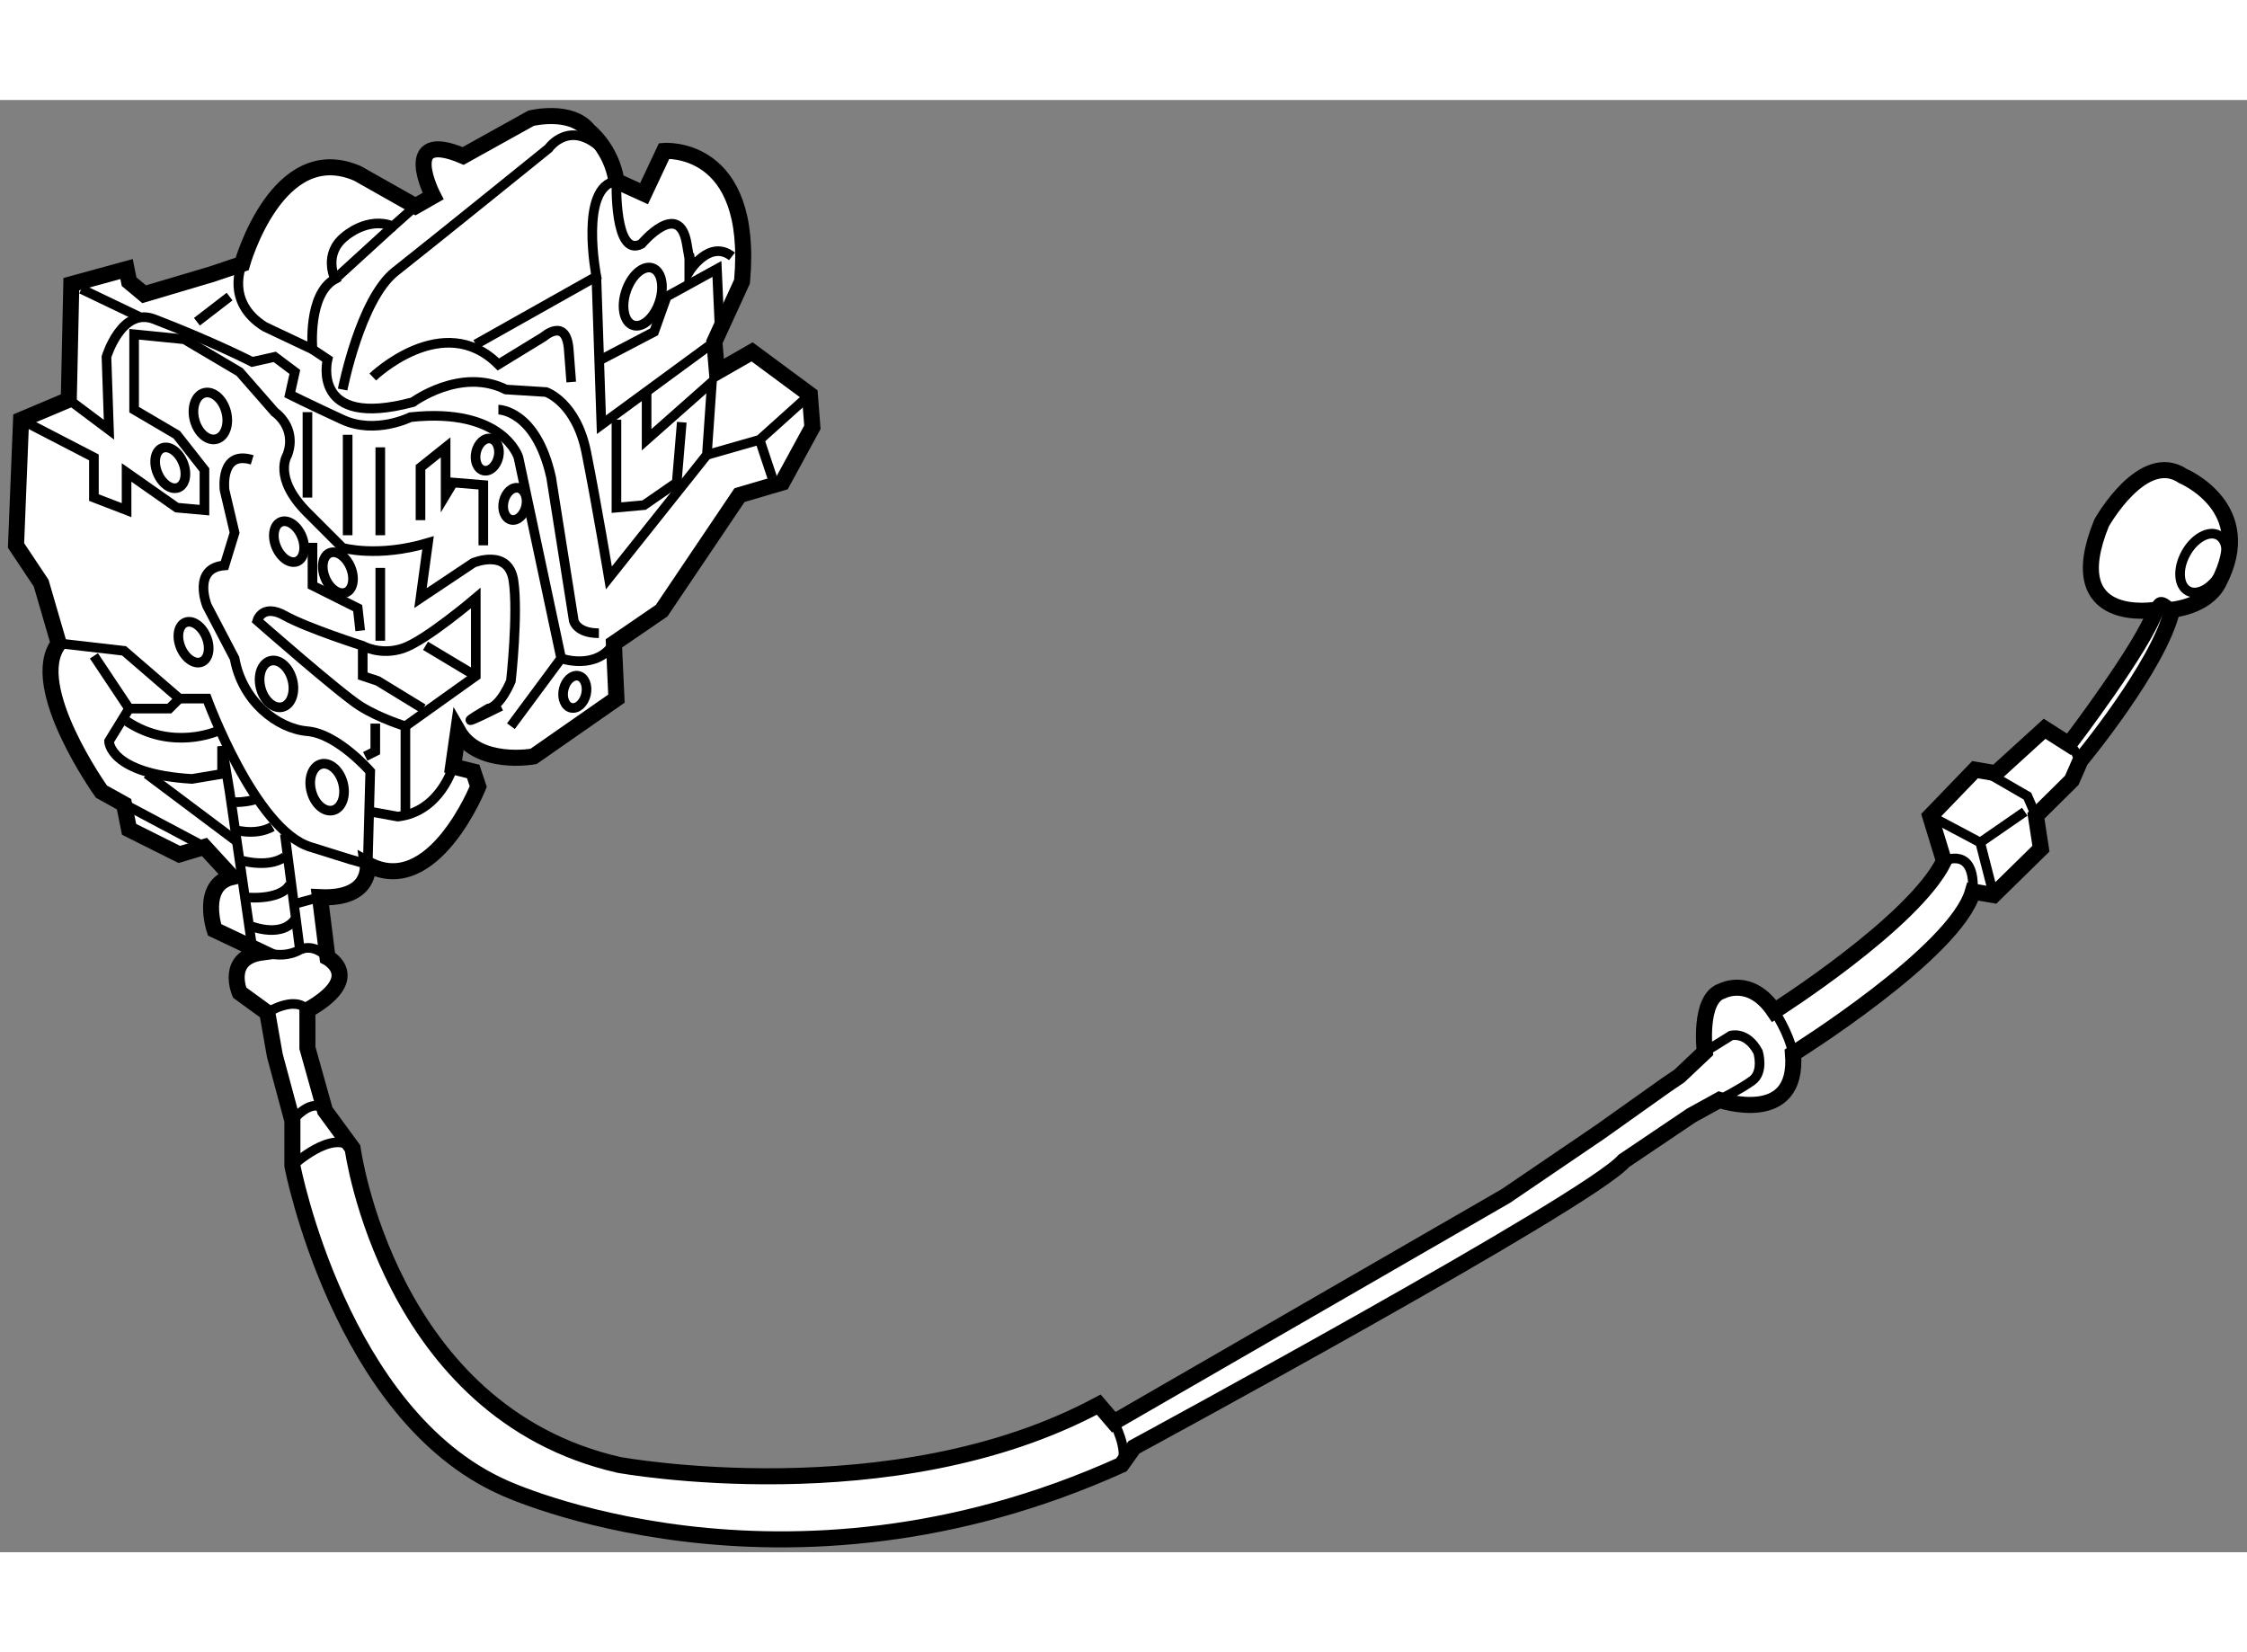 <?xml version="1.0" encoding="utf-8"?>
<!-- Generator: Adobe Illustrator 15.1.0, SVG Export Plug-In . SVG Version: 6.00 Build 0)  -->
<!DOCTYPE svg PUBLIC "-//W3C//DTD SVG 1.1//EN" "http://www.w3.org/Graphics/SVG/1.1/DTD/svg11.dtd">
<svg version="1.1" xmlns="http://www.w3.org/2000/svg" xmlns:xlink="http://www.w3.org/1999/xlink" x="0px" y="0px" width="244.8px"
	 height="180px" viewBox="85.586 122.503 70.03 45.26" enable-background="new 0 0 244.8 180" xml:space="preserve">
	
<rect x="85.586" y="122.503" width="70.03" height="45.26" fill="#808080" stroke="none"/>
	
<g><path fill="#FFFFFF" stroke="#000000" stroke-width="0.5" d="M93.132,127.613c0,0,1.097-3.914,3.602-2.819l1.801,1.018
			l0.548-0.313c0,0-1.096-2.114,0.939-1.252l2.114-1.175c0,0,1.252-0.313,1.8,0.393c0,0,0.705,0.547,0.862,1.565l0.861,0.392
			l0.626-1.331c0,0,2.818-0.235,2.427,4.071l-0.861,1.879l0.079,0.939l1.096-0.627l1.8,1.332l0.079,1.018l-0.939,1.723l-1.332,0.392
			l-2.427,3.601l-1.488,1.019l0.079,1.722l-2.584,1.802c0,0-1.722,0.313-2.349-0.784l-0.157,1.097l0.626,0.156l0.157,0.471
			c0,0-1.409,3.522-3.445,2.426c0,0,0.157,1.097-1.488,1.02l0.235,1.879c0,0,1.174,0.625-0.626,1.644v1.175l0.548,1.957l0.861,1.175
			c0,0,1.097,8.221,8.3,9.864c0,0,8.534,1.566,14.953-1.879l0.47,0.549l12.214-7.048l2.936-1.996l2.083-1.479l0.391-0.265
			l0.795-0.75c0,0-0.206-1.676,0.543-1.904c0,0,0.877-0.473,1.62,0.63c0,0,4.344-2.752,5.291-4.678l-0.428-1.399l1.397-1.449
			l0.646,0.111l1.521-1.385l0.76,0.484c0,0,2.336-3.062,2.706-4.195c0,0-3.004,0.531-1.692-2.7c0,0,1.289-2.31,2.541-1.465
			c0,0,2.35,0.988,1.095,3.344c-0.389,0.732-1.434,0.821-1.434,0.821c-0.393,1.726-2.858,4.699-2.858,4.699l-0.271,0.619
			l-1.118,1.106l0.157,1.024l-1.474,1.446l-0.647-0.111c-0.543,1.902-5.606,5.056-5.606,5.056c0.188,2.294-2.294,1.44-2.294,1.44
			l-0.874,0.481l-2.104,1.418c-1.096,1.253-15.268,8.926-15.268,8.926l-0.391,0.548c-10.569,4.776-19.261,0.704-19.261,0.704
			c-5.089-2.27-6.576-10.021-6.576-10.021v-1.408l-0.548-2.037l-0.234-1.33l-0.862-0.627c0,0-0.47-1.095,0.705-1.252l-1.488-0.705
			c0,0-0.47-1.408,0.548-1.644l-0.862-0.939l-0.783,0.234l-1.566-0.783l-0.157-0.783l-0.704-0.392c0,0-2.349-3.287-1.332-4.618
			l-0.547-1.879l-0.783-1.175l0.157-3.915l1.487-0.627l0.079-3.601l1.722-0.471l0.078,0.393l0.47,0.392l2.114-0.627L93.132,127.613z
			"></path><path fill="none" stroke="#000000" stroke-width="0.3" d="M138.718,152.169l0.814-0.507c0,0,0.491-0.148,0.845,0.51
			c0,0,0.192,0.629-0.187,0.897c-0.376,0.271-1.019,0.595-1.019,0.595"></path><ellipse transform="matrix(-0.878 -0.479 0.479 -0.878 224.022 331.075)" fill="none" stroke="#000000" stroke-width="0.3" cx="154.2" cy="136.99" rx="0.622" ry="0.988"></ellipse><polyline fill="none" stroke="#000000" stroke-width="0.3" points="145.744,144.817 147.301,145.644 147.72,147.279 		"></polyline><polyline fill="none" stroke="#000000" stroke-width="0.3" points="149.036,144.809 148.773,144.199 147.472,143.446 		"></polyline><line fill="none" stroke="#000000" stroke-width="0.3" x1="147.301" y1="145.644" x2="148.689" y2="144.685"></line><path fill="none" stroke="#000000" stroke-width="0.3" d="M150.067,142.579c0,0,0.702,0.629,0.087,1.123"></path><path fill="none" stroke="#000000" stroke-width="0.3" d="M140.881,150.895c0,0,0.462,0.676,0.585,1.329"></path><path fill="none" stroke="#000000" stroke-width="0.3" d="M152.773,138.384c0,0,0.036-0.547,0.51,0"></path><path fill="none" stroke="#000000" stroke-width="0.3" d="M146.172,146.217c0,0,0.976-0.476,0.9,0.951"></path><path fill="none" stroke="#000000" stroke-width="0.3" d="M86.243,132.467l2.27,1.175v1.252l1.018,0.392v-1.175l1.566,1.097
			l0.861,0.078v-1.253l-0.861-1.096l-1.331-0.783v-2.349l1.566,0.156l1.722,1.019l1.096,1.252c0,0,0.705,0.471,0.392,1.332
			c0,0-0.471,0.704,0.626,1.801c1.096,1.096,1.096,1.096,1.096,1.096s1.096,0.313,2.662-0.156l-0.235,1.722l1.644-1.097
			c0,0,1.097-0.469,1.253,0.549c0.156,1.019-0.079,3.132-0.079,3.132s-0.313,0.783-0.705,0.861c0,0-1.488,0.861,0.392-0.078"></path><path fill="none" stroke="#000000" stroke-width="0.3" d="M93.446,133.719c-1.018-0.313-0.862,0.94-0.862,0.94l0.313,1.33
			l-0.313,1.019c-1.018,0.078-0.548,1.253-0.548,1.253l0.861,1.645c0.235,1.332,1.331,2.191,2.271,2.27
			c0.94,0.08,1.957,1.253,1.957,1.253l-0.078,2.896l-0.548-0.155l-1.253-0.392c-1.723-0.549-3.21-4.62-3.21-4.62h-0.861
			l-1.723-1.487l-2.036-0.234"></path><ellipse transform="matrix(0.968 -0.252 0.252 0.968 -30.395 27.535)" fill="none" stroke="#000000" stroke-width="0.3" cx="92.154" cy="132.271" rx="0.509" ry="0.744"></ellipse><ellipse transform="matrix(0.968 -0.252 0.252 0.968 -32.416 28.289)" fill="none" stroke="#000000" stroke-width="0.3" cx="94.19" cy="140.649" rx="0.509" ry="0.743"></ellipse><ellipse transform="matrix(0.968 -0.251 0.251 0.968 -33.094 28.719)" fill="none" stroke="#000000" stroke-width="0.3" cx="95.834" cy="143.859" rx="0.509" ry="0.744"></ellipse><path fill="none" stroke="#000000" stroke-width="0.3" d="M99.708,143.271c0,0-0.391,1.409-1.722,1.566l-0.862-0.157"></path><path fill="none" stroke="#000000" stroke-width="0.3" d="M98.221,142.02c0,0-0.783-0.235-1.409-0.627
			c-0.626-0.393-3.209-2.662-3.209-2.662s0.087-0.308,0.429-0.298c0.114,0.004,0.256,0.043,0.432,0.142
			c0.705,0.391,2.427,0.939,2.427,0.939s0.548,0.313,1.253,0.078c0.704-0.235,2.27-1.566,2.27-1.566v2.428L98.221,142.02z"></path><path fill="none" stroke="#000000" stroke-width="0.3" d="M93.132,127.613c0,0-0.547,1.175,0.705,1.957l1.488,0.704
			c0,0-0.157-1.722,0.705-2.192c0,0-0.391-0.782,0.313-1.331c0,0,0.705-0.626,1.488-0.313l0.705-0.627"></path><path fill="none" stroke="#000000" stroke-width="0.3" d="M96.264,131.527c0,0,0.548-2.819,1.644-3.68
			c1.096-0.861,4.776-3.837,4.776-3.837s0.705-1.018,1.801,0.157"></path><line fill="none" stroke="#000000" stroke-width="0.3" x1="96.029" y1="128.082" x2="97.83" y2="126.438"></line><line fill="none" stroke="#000000" stroke-width="0.3" x1="97.438" y1="133.328" x2="97.438" y2="136.068"></line><polyline fill="none" stroke="#000000" stroke-width="0.3" points="98.691,135.599 98.691,133.954 99.474,133.328 99.474,134.816 
			99.709,134.425 100.649,134.503 100.649,136.382 		"></polyline><line fill="none" stroke="#000000" stroke-width="0.3" x1="97.438" y1="137.086" x2="97.438" y2="139.356"></line><polyline fill="none" stroke="#000000" stroke-width="0.3" points="95.325,136.304 95.325,137.635 96.734,138.339 96.812,139.043 
					"></polyline><line fill="none" stroke="#000000" stroke-width="0.3" x1="96.421" y1="132.937" x2="96.421" y2="136.068"></line><line fill="none" stroke="#000000" stroke-width="0.3" x1="95.168" y1="132.231" x2="95.168" y2="134.894"></line><path fill="none" stroke="#000000" stroke-width="0.3" d="M97.204,131.136c0,0,2.192-2.113,3.915-0.391l1.409-0.862
			c0,0,0.705-0.626,0.783,0.392c0.078,1.018,0.078,1.018,0.078,1.018"></path><polyline fill="none" stroke="#000000" stroke-width="0.3" points="107.617,133.563 109.261,133.093 110.827,131.685 		"></polyline><line fill="none" stroke="#000000" stroke-width="0.3" x1="109.652" y1="134.268" x2="109.261" y2="133.093"></line><path fill="none" stroke="#000000" stroke-width="0.3" d="M103.076,139.905c0,0,1.096,0.393,1.644-0.47"></path><path fill="none" stroke="#000000" stroke-width="0.3" d="M101.119,132.153c0,0,1.174,0,1.644,2.114l0.705,4.463
			c0,0,0.078,0.391,0.783,0.391"></path><line fill="none" stroke="#000000" stroke-width="0.3" x1="100.414" y1="140.453" x2="98.848" y2="139.514"></line><path fill="none" stroke="#000000" stroke-width="0.3" d="M100.414,130.118l3.758-2.114c0,0-0.548-2.818,0.626-2.975
			c0,0-0.078,2.428,0.783,1.957c0,0,1.175-1.408,1.409,0c0.235,1.409,0.078,0.313,0.078,0.313v0.548c0,0,0.627-1.019,1.332-0.47"></path><polyline fill="none" stroke="#000000" stroke-width="0.3" points="104.172,128.004 104.329,132.624 107.852,130.04 		"></polyline><polyline fill="none" stroke="#000000" stroke-width="0.3" points="104.329,130.587 105.972,129.728 106.364,128.63 
			107.93,127.769 108.008,129.492 		"></polyline><ellipse transform="matrix(-0.948 -0.318 0.318 -0.948 164.805 284.148)" fill="none" stroke="#000000" stroke-width="0.3" cx="105.581" cy="128.63" rx="0.548" ry="0.94"></ellipse><path fill="none" stroke="#000000" stroke-width="0.3" d="M87.73,131.84l1.252,0.939l-0.078-2.27c0,0,0.47-1.566,1.487-1.175
			c1.829,0.702,3.054,1.332,3.054,1.332l0.704-0.157l0.626,0.47l-0.157,0.705c0,0,0.626,0.313,1.645,0.782
			c1.018,0.47,2.114-0.078,2.114-0.078c2.896-0.313,3.366,1.253,3.366,1.253l1.332,6.264l-1.566,2.114"></path><line fill="none" stroke="#000000" stroke-width="0.3" x1="88.122" y1="128.396" x2="89.922" y2="129.257"></line><line fill="none" stroke="#000000" stroke-width="0.3" x1="91.723" y1="129.414" x2="92.741" y2="128.63"></line><path fill="none" stroke="#000000" stroke-width="0.3" d="M105.738,131.606v1.486l2.036-1.801l-0.157,2.271l-3.054,3.836
			c0,0-0.391-2.35-0.705-3.914c-0.313-1.565-1.252-1.879-1.252-1.879l-1.253-0.079c-1.409-0.705-2.897,0.393-2.897,0.393
			c-3.21,0.861-2.662-1.333-2.662-1.333l-0.47-0.313"></path><polyline fill="none" stroke="#000000" stroke-width="0.3" points="106.834,132.546 106.677,134.425 105.659,135.129 
			104.798,135.207 104.798,132.467 		"></polyline><path fill="none" stroke="#000000" stroke-width="0.3" d="M91.175,141.157l-0.313,0.313h-1.253l-0.626,1.018
			c0,0,0,1.019,2.584,1.175l0.94-0.157v-0.86l0.234,1.408l0.705,4.855c0,0,0.783,0.469,1.487,0.078l-0.47-3.603"></path><line fill="none" stroke="#000000" stroke-width="0.3" x1="88.513" y1="139.827" x2="89.609" y2="141.471"></line><path fill="none" stroke="#000000" stroke-width="0.3" d="M92.35,142.175c0,0-1.409,0.627-2.819-0.313"></path><path fill="none" stroke="#000000" stroke-width="0.3" d="M93.916,150.944c0,0,0.861-0.549,1.252-0.078"></path><path fill="none" stroke="#000000" stroke-width="0.3" d="M94.933,148.987c0,0,0.392-0.235,0.861,0.235"></path><line fill="none" stroke="#000000" stroke-width="0.3" x1="94.698" y1="147.577" x2="95.56" y2="147.344"></line><path fill="none" stroke="#000000" stroke-width="0.3" d="M92.741,144.367c0,0,0.313,0.078,0.862-0.078"></path><path fill="none" stroke="#000000" stroke-width="0.3" d="M92.819,145.229c0,0,0.704,0.234,1.253-0.077"></path><path fill="none" stroke="#000000" stroke-width="0.3" d="M92.976,146.169c0,0,0.939,0.313,1.487-0.078"></path><path fill="none" stroke="#000000" stroke-width="0.3" d="M93.132,147.344c0,0,1.174,0.155,1.487-0.392"></path><path fill="none" stroke="#000000" stroke-width="0.3" d="M93.289,148.203c0,0,1.018,0.471,1.487-0.155"></path><line fill="none" stroke="#000000" stroke-width="0.3" x1="90.157" y1="143.506" x2="92.976" y2="145.62"></line><line fill="none" stroke="#000000" stroke-width="0.3" x1="89.452" y1="144.445" x2="91.958" y2="145.777"></line><line fill="none" stroke="#000000" stroke-width="0.3" x1="98.221" y1="142.02" x2="98.221" y2="144.838"></line><polyline fill="none" stroke="#000000" stroke-width="0.3" points="96.969,142.959 97.282,142.802 97.282,141.939 		"></polyline><polyline fill="none" stroke="#000000" stroke-width="0.3" points="96.891,139.514 96.891,140.453 97.36,140.609 98.77,141.471 		
			"></polyline><ellipse transform="matrix(0.924 -0.381 0.381 0.924 -44.223 44.82)" fill="none" stroke="#000000" stroke-width="0.3" cx="90.979" cy="133.993" rx="0.43" ry="0.665"></ellipse><ellipse transform="matrix(0.925 -0.381 0.381 0.925 -44.763 46.289)" fill="none" stroke="#000000" stroke-width="0.3" cx="94.548" cy="136.218" rx="0.431" ry="0.665"></ellipse><ellipse transform="matrix(0.925 -0.381 0.381 0.925 -46.18 45.392)" fill="none" stroke="#000000" stroke-width="0.3" cx="91.573" cy="139.35" rx="0.431" ry="0.665"></ellipse><ellipse transform="matrix(0.925 -0.38 0.38 0.925 -44.938 46.815)" fill="none" stroke="#000000" stroke-width="0.3" cx="96.114" cy="137.236" rx="0.43" ry="0.666"></ellipse><path fill="none" stroke="#000000" stroke-width="0.3" d="M94.698,154.312c0,0,0.626-0.784,1.018-0.313"></path><path fill="none" stroke="#000000" stroke-width="0.3" d="M94.698,155.72c0,0,1.252-1.173,1.878-0.547"></path><path fill="none" stroke="#000000" stroke-width="0.3" d="M120.3,163.707c0,0,0.471,0.861,0.235,1.33"></path><ellipse transform="matrix(-0.975 -0.223 0.223 -0.975 170.614 289.495)" fill="none" stroke="#000000" stroke-width="0.3" cx="101.653" cy="135.114" rx="0.357" ry="0.509"></ellipse><ellipse transform="matrix(-0.975 -0.222 0.222 -0.975 173.042 301.358)" fill="none" stroke="#000000" stroke-width="0.3" cx="103.423" cy="140.974" rx="0.357" ry="0.51"></ellipse><ellipse transform="matrix(-0.976 -0.22 0.22 -0.976 169.797 286.147)" fill="none" stroke="#000000" stroke-width="0.3" cx="100.84" cy="133.614" rx="0.357" ry="0.509"></ellipse></g>


</svg>